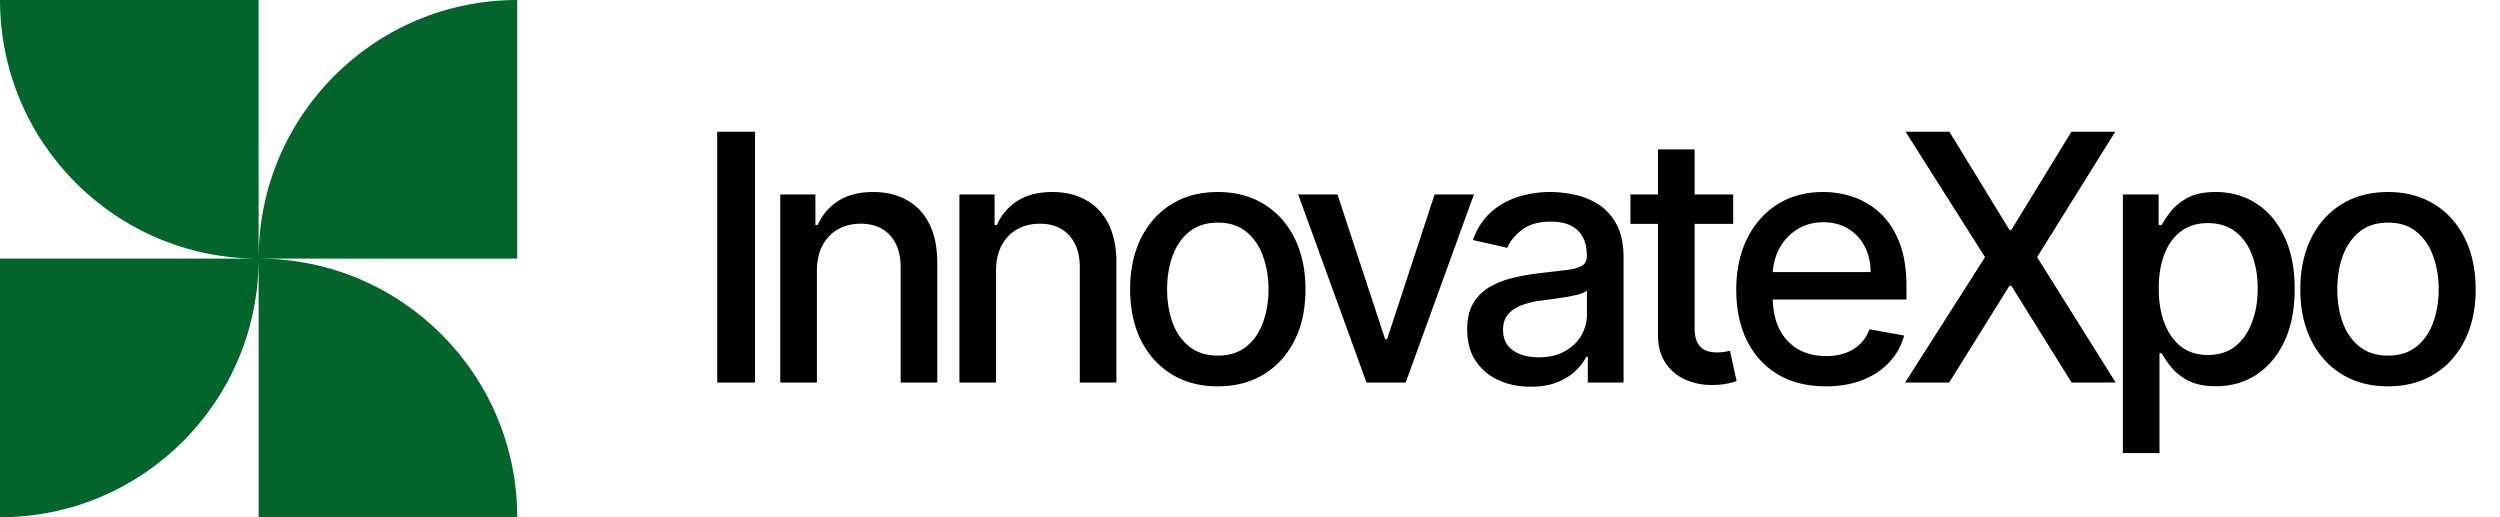 <svg xmlns="http://www.w3.org/2000/svg" width="232" height="48" fill="none"><path fill="#03652B" d="M24 24c13.255 0 24 10.745 24 24H24V24zM0 48c13.255 0 24-10.745 24-24H0v24zM0 0c0 13.255 10.745 24 24 24V0H0zm24 24C24 10.745 34.745 0 48 0v24H24z"/><path fill="#000" d="M70.068 12.227V35.5h-3.511V12.227h3.511zm5.739 12.91V35.5h-3.398V18.046h3.261v2.84h.216a4.99 4.99 0 0 1 1.887-2.227c.863-.56 1.95-.84 3.261-.84 1.19 0 2.231.25 3.125.75.894.492 1.587 1.227 2.08 2.204.492.977.738 2.185.738 3.625V35.5H83.58V24.807c0-1.265-.329-2.254-.988-2.966-.66-.72-1.564-1.08-2.716-1.08-.788 0-1.489.17-2.102.512-.606.34-1.087.84-1.444 1.5-.348.651-.522 1.44-.522 2.363zm16.625 0V35.5h-3.398V18.046h3.261v2.84h.216a4.99 4.99 0 0 1 1.887-2.227c.863-.56 1.95-.84 3.261-.84 1.19 0 2.231.25 3.125.75.894.492 1.587 1.227 2.08 2.204.492.977.738 2.185.738 3.625V35.5h-3.397V24.807c0-1.265-.33-2.254-.99-2.966-.658-.72-1.564-1.08-2.715-1.08-.788 0-1.489.17-2.102.512-.606.34-1.087.84-1.444 1.5-.348.651-.522 1.44-.522 2.363zm20.579 10.715c-1.636 0-3.064-.375-4.284-1.125-1.219-.75-2.166-1.799-2.841-3.147-.674-1.349-1.011-2.925-1.011-4.728 0-1.81.337-3.394 1.011-4.75.675-1.356 1.622-2.409 2.841-3.159 1.22-.75 2.648-1.125 4.284-1.125 1.637 0 3.065.375 4.284 1.125 1.22.75 2.167 1.803 2.841 3.16.675 1.355 1.012 2.939 1.012 4.75 0 1.802-.337 3.378-1.012 4.726-.674 1.349-1.621 2.398-2.841 3.148-1.219.75-2.647 1.125-4.284 1.125zm.012-2.852c1.06 0 1.939-.28 2.636-.84.697-.561 1.212-1.308 1.546-2.24.34-.931.511-1.958.511-3.08 0-1.113-.171-2.136-.511-3.067-.334-.94-.849-1.694-1.546-2.262-.697-.568-1.576-.852-2.636-.852-1.068 0-1.955.284-2.659.852-.697.569-1.216 1.322-1.557 2.262-.334.931-.5 1.954-.5 3.068 0 1.121.166 2.148.5 3.08.341.931.86 1.678 1.557 2.238.704.56 1.591.841 2.659.841zm23.755-14.954L130.449 35.5h-3.637l-6.34-17.454h3.647l4.421 13.431h.182l4.409-13.431h3.647zm5.273 17.84c-1.106 0-2.106-.204-3-.613a5.054 5.054 0 0 1-2.125-1.807c-.515-.788-.773-1.754-.773-2.898 0-.985.19-1.795.569-2.432.378-.636.89-1.14 1.534-1.511a8.006 8.006 0 0 1 2.159-.84c.795-.19 1.606-.334 2.432-.433 1.045-.12 1.894-.22 2.545-.295.652-.083 1.125-.216 1.42-.398.296-.182.444-.477.444-.886v-.08c0-.992-.281-1.761-.841-2.307-.553-.545-1.379-.818-2.477-.818-1.144 0-2.046.254-2.705.761-.652.5-1.102 1.057-1.352 1.671l-3.193-.727c.378-1.06.931-1.917 1.659-2.569a6.72 6.72 0 0 1 2.534-1.431 9.889 9.889 0 0 1 3.011-.455 10.6 10.6 0 0 1 2.216.25 6.51 6.51 0 0 1 2.204.886c.69.432 1.254 1.05 1.694 1.853.439.795.659 1.83.659 3.102V35.5h-3.318v-2.386h-.137c-.219.439-.549.87-.988 1.295-.44.424-1.004.777-1.694 1.057-.689.28-1.515.42-2.477.42zm.739-2.727c.939 0 1.742-.185 2.409-.557.674-.37 1.185-.856 1.534-1.454a3.773 3.773 0 0 0 .534-1.944v-2.25c-.121.122-.356.235-.705.341-.34.099-.731.186-1.17.262-.439.068-.867.132-1.284.193-.417.053-.765.099-1.046.136a8.407 8.407 0 0 0-1.806.42c-.538.198-.97.482-1.296.853-.318.364-.477.849-.477 1.455 0 .84.311 1.477.932 1.909.621.424 1.413.636 2.375.636zm18.048-15.113v2.727h-9.534v-2.727h9.534zm-6.977-4.182h3.398v16.511c0 .66.098 1.155.295 1.489.197.325.451.549.761.67.319.114.663.17 1.034.17.273 0 .512-.018.716-.056.205-.038.364-.069.478-.091l.613 2.807a5.69 5.69 0 0 1-.841.227c-.363.083-.818.129-1.363.136a5.981 5.981 0 0 1-2.5-.477 4.285 4.285 0 0 1-1.875-1.545c-.478-.697-.716-1.572-.716-2.625V13.863zm15.571 21.988c-1.72 0-3.201-.367-4.443-1.102-1.235-.742-2.19-1.784-2.864-3.125-.667-1.349-1-2.928-1-4.739 0-1.787.333-3.363 1-4.727.674-1.363 1.614-2.428 2.818-3.193 1.212-.765 2.629-1.148 4.25-1.148.985 0 1.94.163 2.864.489a6.928 6.928 0 0 1 2.488 1.534c.735.697 1.315 1.602 1.739 2.716.424 1.106.636 2.45.636 4.034v1.204h-13.875V25.25h10.546c0-.894-.182-1.686-.546-2.375a4.12 4.12 0 0 0-1.534-1.648c-.651-.401-1.416-.602-2.295-.602-.955 0-1.788.235-2.5.704a4.722 4.722 0 0 0-1.636 1.819 5.247 5.247 0 0 0-.569 2.42v1.989c0 1.167.205 2.159.614 2.977.417.818.996 1.443 1.739 1.875.742.424 1.609.636 2.602.636a5.4 5.4 0 0 0 1.761-.272c.531-.19.989-.47 1.375-.841.387-.371.682-.83.887-1.375l3.216.58a5.826 5.826 0 0 1-1.387 2.488c-.659.705-1.488 1.254-2.488 1.648-.993.386-2.125.58-3.398.58zm11.474-23.625 5.568 9.102h.182l5.568-9.102h4.069l-7.25 11.637 7.295 11.636h-4.091l-5.591-8.977h-.182l-5.59 8.977h-4.091l7.42-11.636-7.375-11.637h4.068zm16.097 29.818v-24h3.318v2.83h.284c.197-.364.481-.784.852-1.261.372-.478.887-.894 1.546-1.25.659-.364 1.53-.546 2.613-.546 1.41 0 2.667.356 3.773 1.068 1.106.713 1.974 1.739 2.602 3.08.637 1.34.955 2.954.955 4.84 0 1.887-.314 3.505-.943 4.853-.629 1.341-1.493 2.375-2.591 3.102-1.099.72-2.352 1.08-3.761 1.08-1.061 0-1.928-.178-2.603-.534-.666-.356-1.189-.773-1.568-1.25a9.486 9.486 0 0 1-.875-1.273h-.204v9.261h-3.398zm3.329-15.272c0 1.227.178 2.303.534 3.227.357.924.872 1.648 1.546 2.17.674.516 1.5.773 2.477.773 1.015 0 1.864-.269 2.546-.807.681-.545 1.197-1.284 1.545-2.216.356-.931.534-1.98.534-3.147 0-1.152-.174-2.186-.523-3.102-.34-.917-.856-1.64-1.545-2.171-.682-.53-1.534-.796-2.557-.796-.985 0-1.818.254-2.5.762-.674.508-1.185 1.216-1.534 2.125-.348.909-.523 1.97-.523 3.182zm21.273 9.08c-1.636 0-3.064-.376-4.284-1.126-1.22-.75-2.167-1.799-2.841-3.147-.674-1.349-1.011-2.925-1.011-4.728 0-1.81.337-3.394 1.011-4.75.674-1.356 1.621-2.409 2.841-3.159 1.22-.75 2.648-1.125 4.284-1.125 1.636 0 3.065.375 4.284 1.125 1.22.75 2.167 1.803 2.841 3.16.674 1.355 1.011 2.939 1.011 4.75 0 1.802-.337 3.378-1.011 4.726-.674 1.349-1.621 2.398-2.841 3.148-1.219.75-2.648 1.125-4.284 1.125zm.011-2.853c1.061 0 1.94-.28 2.637-.84.697-.561 1.212-1.308 1.545-2.24.341-.931.512-1.958.512-3.08 0-1.113-.171-2.136-.512-3.067-.333-.94-.848-1.694-1.545-2.262-.697-.568-1.576-.852-2.637-.852-1.068 0-1.954.284-2.659.852-.697.569-1.216 1.322-1.556 2.262-.334.931-.5 1.954-.5 3.068 0 1.121.166 2.148.5 3.08.34.931.859 1.678 1.556 2.238.705.56 1.591.841 2.659.841z"/></svg>